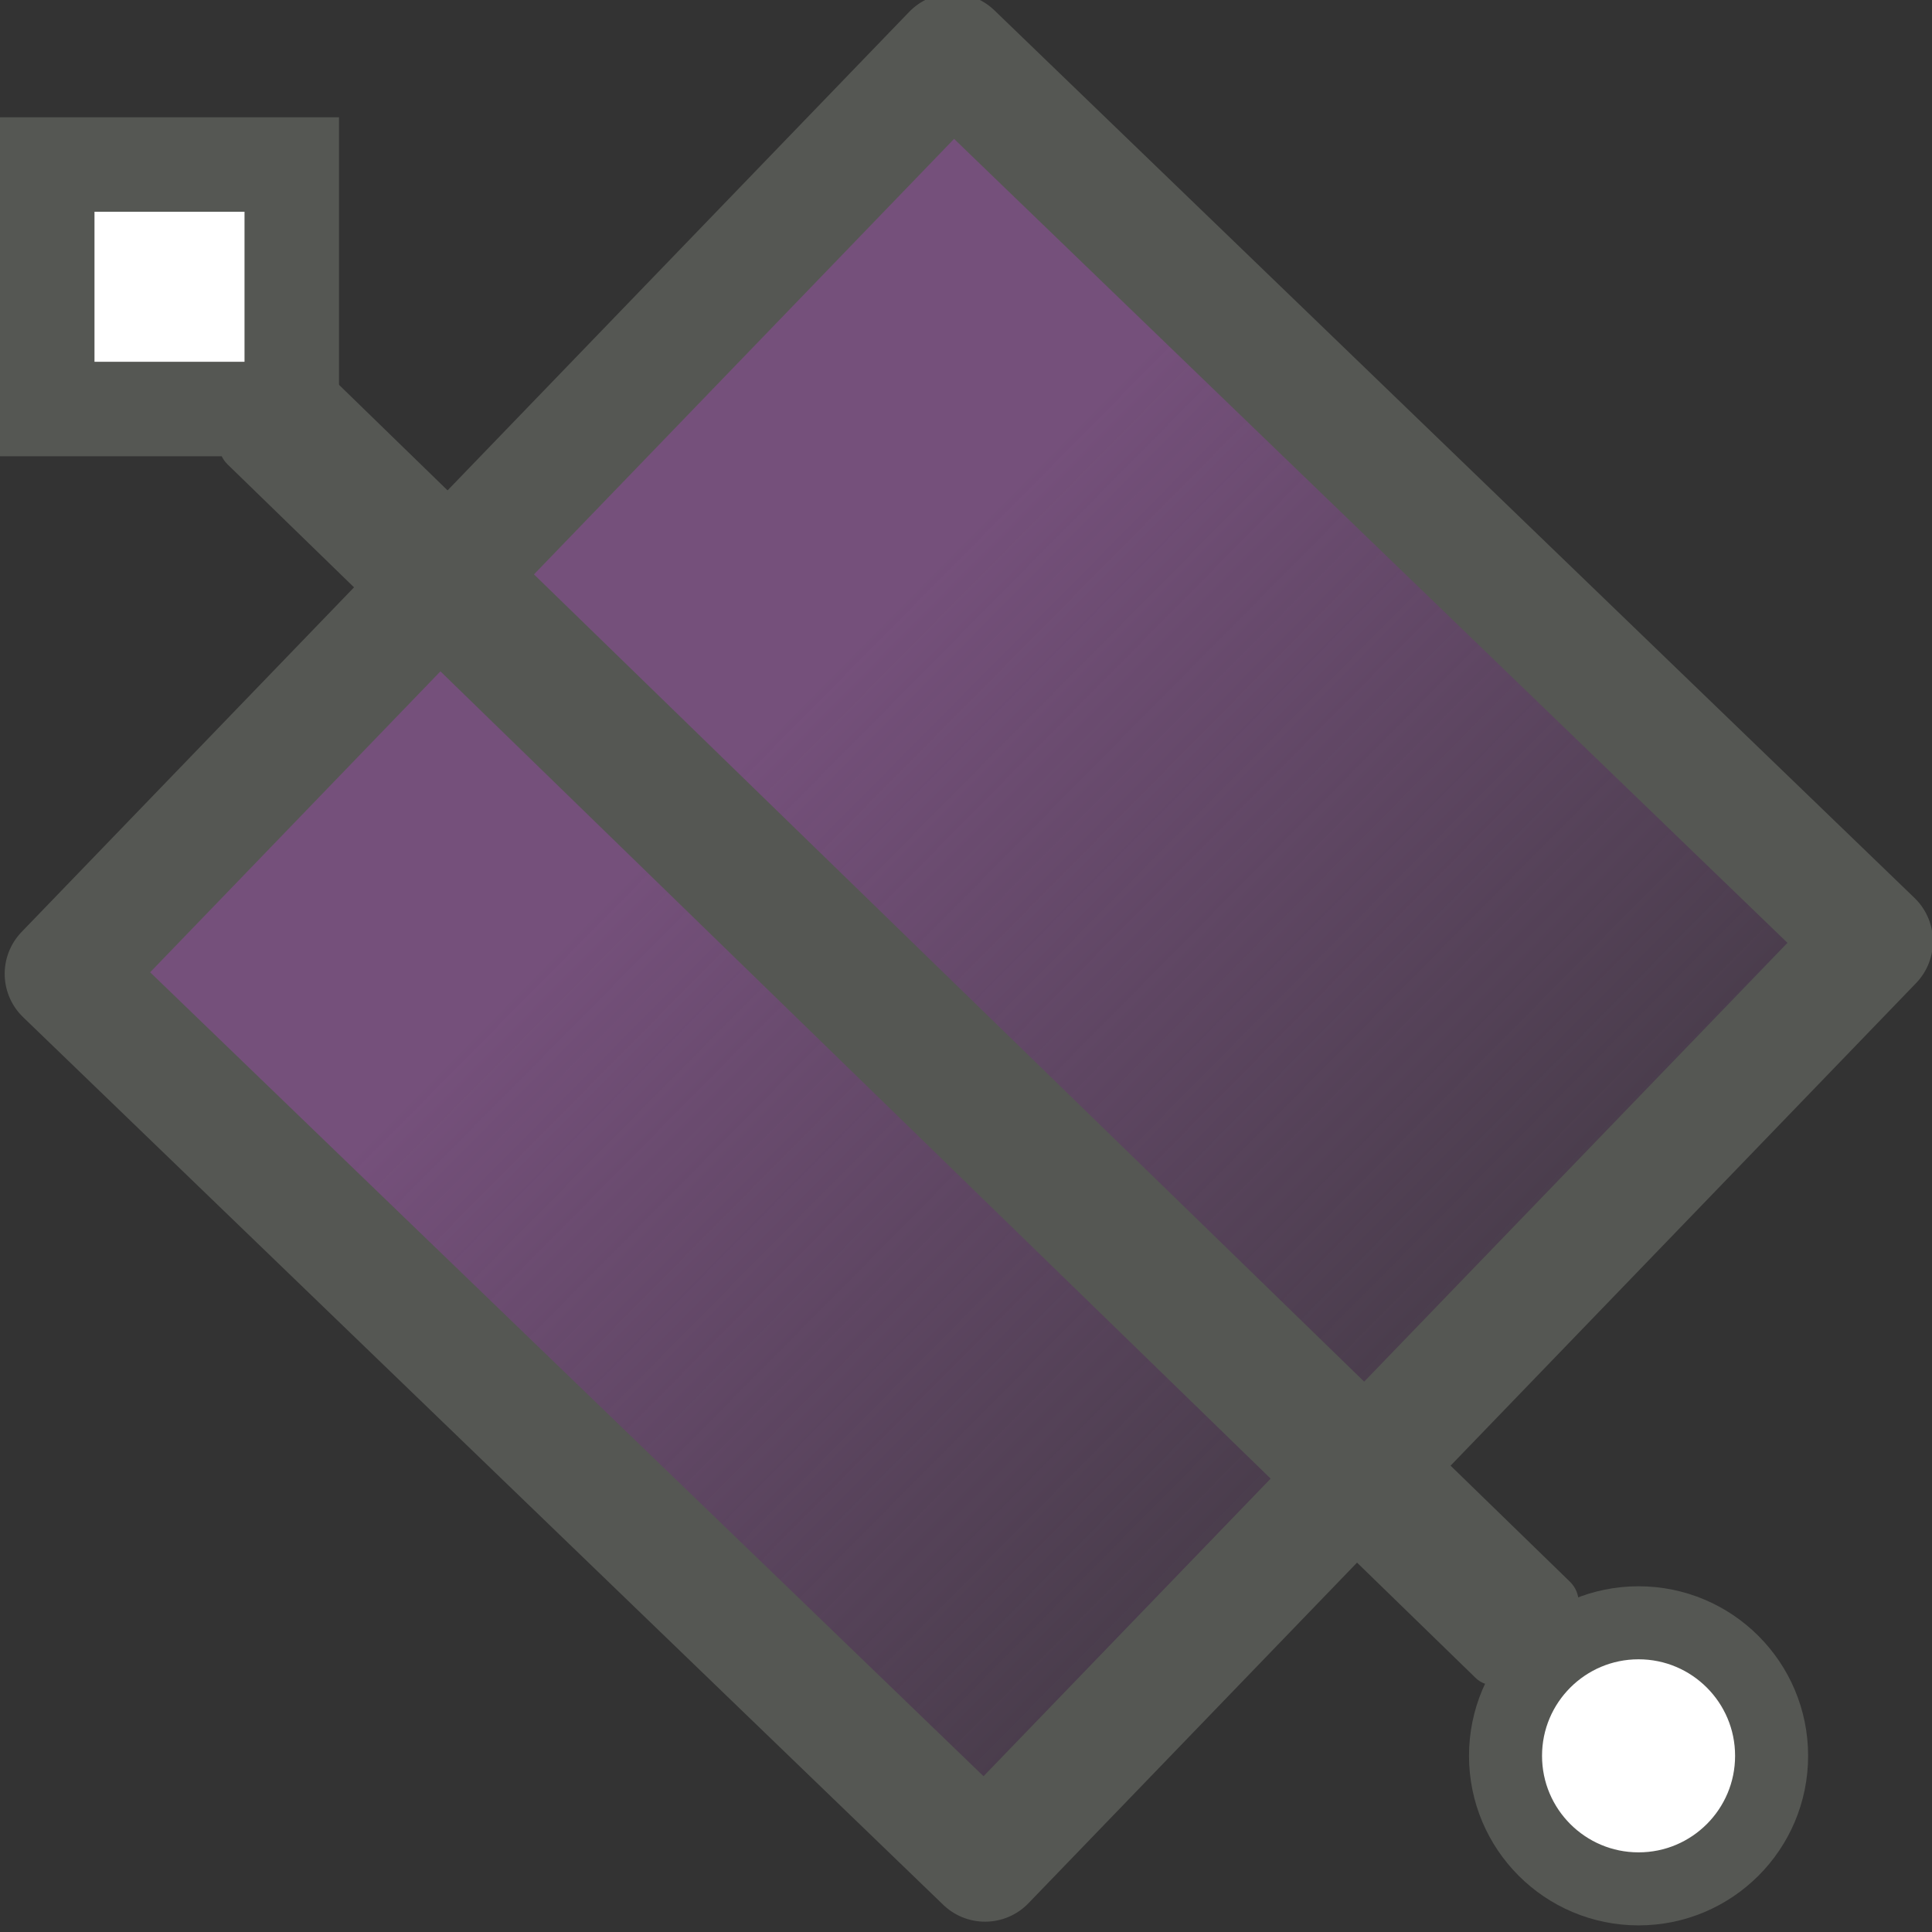 <?xml version="1.0" encoding="UTF-8" standalone="no"?>
<!-- Created with Inkscape (http://www.inkscape.org/) -->

<svg
   xmlns:dc="http://purl.org/dc/elements/1.1/"
   xmlns:cc="http://creativecommons.org/ns#"
   xmlns:rdf="http://www.w3.org/1999/02/22-rdf-syntax-ns#"
   xmlns:svg="http://www.w3.org/2000/svg"
   xmlns="http://www.w3.org/2000/svg"
   xmlns:xlink="http://www.w3.org/1999/xlink"
   xmlns:sodipodi="http://sodipodi.sourceforge.net/DTD/sodipodi-0.dtd"
   xmlns:inkscape="http://www.inkscape.org/namespaces/inkscape"
   width="16"
   height="16"
   viewBox="0 0 16 16"
   id="svg30571"
   version="1.1"
   inkscape:version="0.91+devel r"
   sodipodi:docname="gimp-tool-gradient.svg"
   inkscape:export-filename="/home/klaus/Bilder/icons/Symbolic/hicolor/24x24/apps/gimp-channel.png"
   inkscape:export-xdpi="98.181816"
   inkscape:export-ydpi="98.181816">
  <rect x="0" y="0" width="16" height="16" fill="#333333" stroke="none"/>
  <defs
     id="defs30573">
    <linearGradient
       inkscape:collect="always"
       id="linearGradient4401">
      <stop
         style="stop-color:#75507b;stop-opacity:1;"
         offset="0"
         id="stop4397" />
      <stop
         style="stop-color:#75507b;stop-opacity:0;"
         offset="1"
         id="stop4399" />
    </linearGradient>
    <linearGradient
       inkscape:collect="always"
       xlink:href="#linearGradient4401"
       id="linearGradient4403"
       x1="727.808"
       y1="746.818"
       x2="739.892"
       y2="746.961"
       gradientUnits="userSpaceOnUse"
       gradientTransform="matrix(0.938,0,0,0.938,45.665,46.617)" />
  </defs>
  <sodipodi:namedview
     id="base"
     pagecolor="#ffffff"
     bordercolor="#666666"
     borderopacity="1.0"
     inkscape:pageopacity="0.0"
     inkscape:pageshadow="2"
     inkscape:zoom="22.627416"
     inkscape:cx="-18.923479"
     inkscape:cy="5.3167397"
     inkscape:document-units="px"
     inkscape:current-layer="layer1"
     showgrid="true"
     units="px"
     inkscape:snap-page="true"
     inkscape:snap-bbox="true"
     inkscape:bbox-paths="true"
     inkscape:bbox-nodes="true"
     inkscape:snap-bbox-edge-midpoints="true"
     inkscape:snap-bbox-midpoints="true"
     inkscape:object-paths="true"
     inkscape:snap-intersection-paths="true"
     inkscape:object-nodes="true"
     inkscape:snap-smooth-nodes="true"
     inkscape:snap-midpoints="true"
     inkscape:snap-object-midpoints="true"
     inkscape:snap-center="true"
     inkscape:snap-text-baseline="true"
     showborder="false"
     inkscape:window-width="1440"
     inkscape:window-height="751"
     inkscape:window-x="0"
     inkscape:window-y="27"
     inkscape:window-maximized="0"
     inkscape:snap-global="false"
     showguides="true">
    <inkscape:grid
       type="xygrid"
       id="grid4372" />
  </sodipodi:namedview>
  <g
     inkscape:label="Layer 1"
     inkscape:groupmode="layer"
     id="layer1"
     transform="translate(0,-1036.362)">
    <g
       id="g4369"
       transform="matrix(0.998,0,0,0.998,0.031,2.018)">
      <rect
         y="1037.782"
         x="0.361"
         height="2.029"
         width="2.029"
         id="rect4216"
         style="opacity:1;fill:#ffffff;fill-opacity:1;stroke:#555753;stroke-width:0.784;stroke-miterlimit:4;stroke-dasharray:none;stroke-opacity:1" />
      <ellipse
         inkscape:transform-center-y="2.858454"
         ry="1.104"
         rx="1.104"
         cy="1050.987"
         cx="13.566"
         id="path3947"
         style="opacity:1;fill:#ffffff;fill-opacity:1;stroke:#555753;stroke-width:0.606;stroke-linecap:round;stroke-miterlimit:4;stroke-dasharray:none;stroke-opacity:1" />
      <rect
         transform="rotate(43.97)"
         y="740.767"
         x="725.541"
         height="10.609"
         width="10.609"
         id="rect4395"
         style="opacity:1;fill:url(#linearGradient4403);fill-opacity:1;stroke:#555753;stroke-width:1;stroke-linecap:square;stroke-linejoin:round;stroke-miterlimit:4;stroke-dasharray:none;stroke-opacity:1;paint-order:stroke fill markers" />
      <rect
         ry="0.238"
         inkscape:transform-center-y="-0.44323552"
         inkscape:transform-center-x="0.17353867"
         transform="rotate(-45.803)"
         y="726.295"
         x="-744.524"
         height="14.926"
         width="1.118"
         id="rect4405"
         style="opacity:1;fill:#555753;fill-opacity:1;stroke:none;stroke-width:0.482;stroke-linecap:square;stroke-linejoin:round;stroke-miterlimit:4;stroke-dasharray:none;stroke-opacity:1;paint-order:stroke fill markers" />
    </g>
  </g>
</svg>
